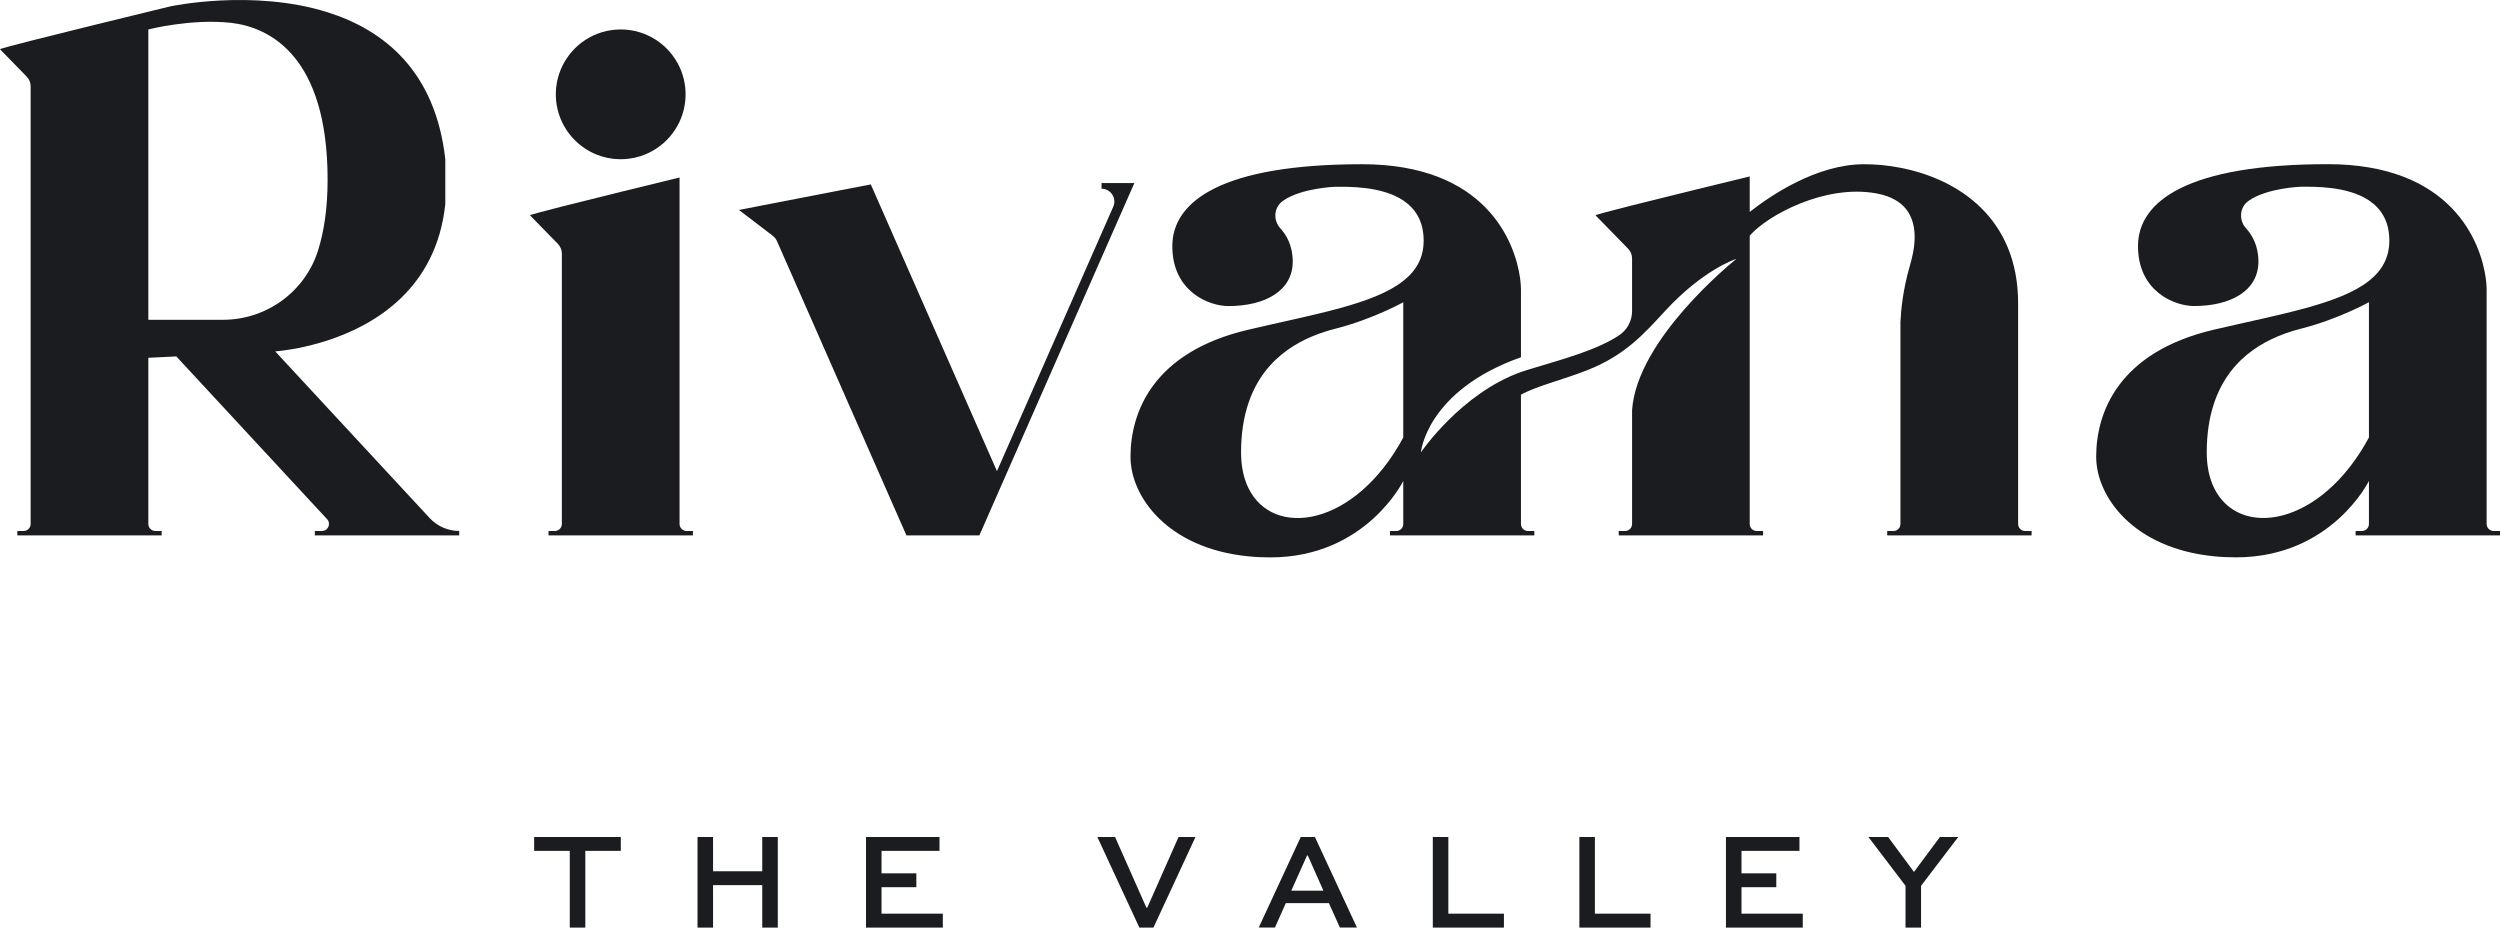 <?xml version="1.0" encoding="UTF-8"?><svg id="_Слой_2" xmlns="http://www.w3.org/2000/svg" viewBox="0 0 505.11 187.41"><defs><style>.cls-1{fill:#1b1c20;}</style></defs><g id="_Слой_1-2"><path class="cls-1" d="m125.41,32.17c5.27,0,9.81-3.11,11.89-7.59.78-1.68,1.22-3.55,1.22-5.52s-.44-3.84-1.22-5.52c-2.08-4.48-6.62-7.59-11.89-7.59s-9.81,3.11-11.89,7.59c-.78,1.68-1.22,3.55-1.22,5.52s.44,3.84,1.22,5.52c2.08,4.48,6.62,7.59,11.89,7.59Z"/><path class="cls-1" d="m137.3,105.86V35.86c-5.95,1.45-16.83,4.11-23.78,5.87-3.9,1-6.57,1.71-6.44,1.77l5.63,5.77c.52.53.81,1.24.81,1.98v54.61c0,.78-.63,1.42-1.42,1.42h-1.27v.89h29.17v-.89h-1.28c-.78,0-1.42-.63-1.42-1.42Z"/><path class="cls-1" d="m229.19,36.99h-6.63v1.14c1.87,0,3.12,1.92,2.37,3.63l-23.5,53.43c-7.68-17.44-17.33-39.38-25.49-57.93l-22.12,4.28-4.52.88,6.81,5.2c.38.29.68.67.88,1.11l26.15,59.44h14.74l3.13-7.13,27.68-62.91.51-1.14Z"/><path class="cls-1" d="m55.61,71c1.44-.12,4.82-.53,8.94-1.72.53-.15,1.08-.32,1.64-.5,9.56-3.12,21.97-10.44,23.78-27.54v-9.07c-2-17.89-12.47-26.12-23.78-29.69-15.11-4.76-31.74-1.2-31.74-1.2,0,0-1.76.43-4.48,1.09-6.07,1.48-16.94,4.14-23.78,5.88C2.43,9.21-.12,9.89,0,9.95l5.38,5.51c.52.53.81,1.24.81,1.98v88.42c0,.78-.63,1.42-1.42,1.42h-1.27v.89h29.16v-.89h-1.27c-.78,0-1.42-.63-1.42-1.42v-33.57l5.65-.28,30.47,32.89c.84.91.2,2.38-1.04,2.38h-1.44v.89h29.17v-.89c-2.26,0-4.42-.94-5.96-2.6l-31.21-33.68Zm-25.64-6.39V5.95s8.66-2.22,16.66-1.34c8,.89,19.56,6.89,19.56,31.7,0,5.85-.75,10.52-1.91,14.23-2.61,8.39-10.43,14.07-19.22,14.07h-15.09Z"/><path class="cls-1" d="m503.83,107.28c-.78,0-1.42-.63-1.42-1.42v-47.36c0-4.75-3.09-21.17-23.78-24.67-2.51-.43-5.28-.66-8.33-.66-28.22,0-38.33,7.44-38.33,16.56s7.33,12.1,11.33,12.1c7.45,0,13-3.1,13-8.99,0-3.24-1.31-5.41-2.49-6.7-1.52-1.66-1.34-4.27.51-5.57,3.71-2.61,10.54-2.84,10.54-2.84,2.59,0,9.34-.19,13.77,2.76,2.4,1.61,4.12,4.13,4.12,8.12,0,3.46-1.49,6.07-4.12,8.14-5.98,4.72-17.82,6.7-31.33,9.86-19.44,4.56-23.78,16.89-23.78,25.67,0,8.08,7.52,18.5,23.78,20.11,1.42.15,2.9.22,4.45.22,19.33,0,26.88-15.44,26.88-15.44v8.69c0,.78-.63,1.42-1.42,1.42h-1.27v.89h29.17v-.89h-1.28Zm-25.2-18.89c-9.74,18.09-26.36,20.53-31.33,10.11-.92-1.93-1.44-4.31-1.44-7.11,0-3.81.53-7.05,1.44-9.8,3.34-10.16,11.81-13.71,17.67-15.2,7.44-1.89,13.66-5.33,13.66-5.33v27.33Z"/><path class="cls-1" d="m407.75,105.87v-44.58c0-17.33-12.21-25.15-23.78-27.39-2.52-.5-5.01-.72-7.34-.72-9.54,0-18.84,6.28-23.11,9.64v-7.17c-5.43,1.32-16.4,3.99-23.77,5.85-4.4,1.12-7.52,1.94-7.38,2.01l6.57,6.73c.52.53.81,1.24.81,1.98v10.66c0,1.99-1.02,3.82-2.68,4.91-4.42,2.89-10.55,4.57-18.44,6.94-.45.13-.89.28-1.33.44-12.14,4.32-20.22,16.23-20.22,16.23,0,0,1.11-12.45,20.22-19.22v-13.67c0-4.75-3.09-21.17-23.78-24.67-2.51-.43-5.28-.66-8.33-.66-28.22,0-38.33,7.44-38.33,16.56s7.33,12.1,11.33,12.1c7.45,0,13-3.1,13-8.99,0-3.24-1.31-5.41-2.49-6.7-1.52-1.66-1.34-4.27.51-5.57,3.71-2.61,10.54-2.84,10.54-2.84,2.59,0,9.34-.19,13.77,2.76,2.4,1.61,4.12,4.13,4.12,8.12,0,3.46-1.49,6.07-4.12,8.14-5.98,4.72-17.82,6.7-31.33,9.86-19.44,4.56-23.78,16.89-23.78,25.67,0,8.08,7.52,18.5,23.78,20.11,1.42.15,2.9.22,4.45.22,19.33,0,26.88-15.44,26.88-15.44v8.69c0,.78-.63,1.42-1.42,1.42h-1.27v.89h29.17v-.89h-1.28c-.78,0-1.42-.63-1.42-1.42v-26.12c3.15-1.77,8.48-3,13.56-5.02,3.69-1.47,6.5-3.27,8.89-5.25,2.49-2.06,4.53-4.33,6.66-6.64,7.64-8.28,14.04-10.42,14.43-10.54-.73.59-20.11,16.19-21.09,30.56v23.01c0,.78-.63,1.42-1.42,1.42h-1.28v.89h29.17v-.89h-1.28c-.78,0-1.42-.63-1.42-1.42v-58.25c3.55-4.11,15.23-10.44,25.56-8.55,2.14.39,3.73,1.12,4.89,2.04,4.42,3.56,2.61,10.11,1.89,12.63-1.37,4.75-1.78,8.83-1.89,11.38v40.75c0,.78-.63,1.42-1.42,1.42h-1.25v.89h29.17v-.89h-1.3c-.78,0-1.42-.63-1.42-1.42Zm-124.23-17.47c-9.74,18.09-26.36,20.53-31.33,10.11-.92-1.93-1.44-4.31-1.44-7.11,0-3.81.53-7.05,1.44-9.8,3.34-10.16,11.81-13.71,17.67-15.2,7.44-1.89,13.66-5.33,13.66-5.33v27.33Z"/><polygon class="cls-1" points="107.92 171.91 115.12 171.91 115.12 187.41 118.26 187.41 118.26 171.91 125.43 171.91 125.43 169.11 107.92 169.11 107.92 171.91"/><polygon class="cls-1" points="154.01 176.03 144.07 176.03 144.07 169.11 140.93 169.11 140.93 187.41 144.07 187.41 144.07 178.83 154.01 178.83 154.01 187.41 157.15 187.41 157.15 169.11 154.01 169.11 154.01 176.03"/><polygon class="cls-1" points="178.11 179.25 185.14 179.25 185.14 176.45 178.11 176.45 178.11 171.91 189.82 171.91 189.82 169.11 174.97 169.11 174.97 187.41 190.49 187.41 190.49 184.6 178.11 184.6 178.11 179.25"/><polygon class="cls-1" points="231.79 183.4 231.63 183.4 225.29 169.11 221.71 169.11 230.2 187.41 233.05 187.41 241.54 169.11 238.12 169.11 231.79 183.4"/><path class="cls-1" d="m262.81,169.11l-8.49,18.29h3.28l2.19-4.93h8.71l2.21,4.93h3.45l-8.49-18.29h-2.86Zm-1.91,10.84l3.17-7.09h.17l3.14,7.09h-6.47Z"/><polygon class="cls-1" points="292.63 169.11 289.49 169.11 289.49 187.41 303.86 187.41 303.86 184.6 292.63 184.6 292.63 169.11"/><polygon class="cls-1" points="322.24 169.11 319.1 169.11 319.1 187.41 333.48 187.41 333.48 184.6 322.24 184.6 322.24 169.11"/><polygon class="cls-1" points="351.86 179.25 358.89 179.25 358.89 176.45 351.86 176.45 351.86 171.91 363.57 171.91 363.57 169.11 348.72 169.11 348.72 187.41 364.24 187.41 364.24 184.6 351.86 184.6 351.86 179.25"/><polygon class="cls-1" points="386.71 176.17 381.48 169.11 377.5 169.11 385 178.97 385 187.41 388.14 187.41 388.14 178.97 395.65 169.11 391.95 169.11 386.71 176.17"/></g></svg>